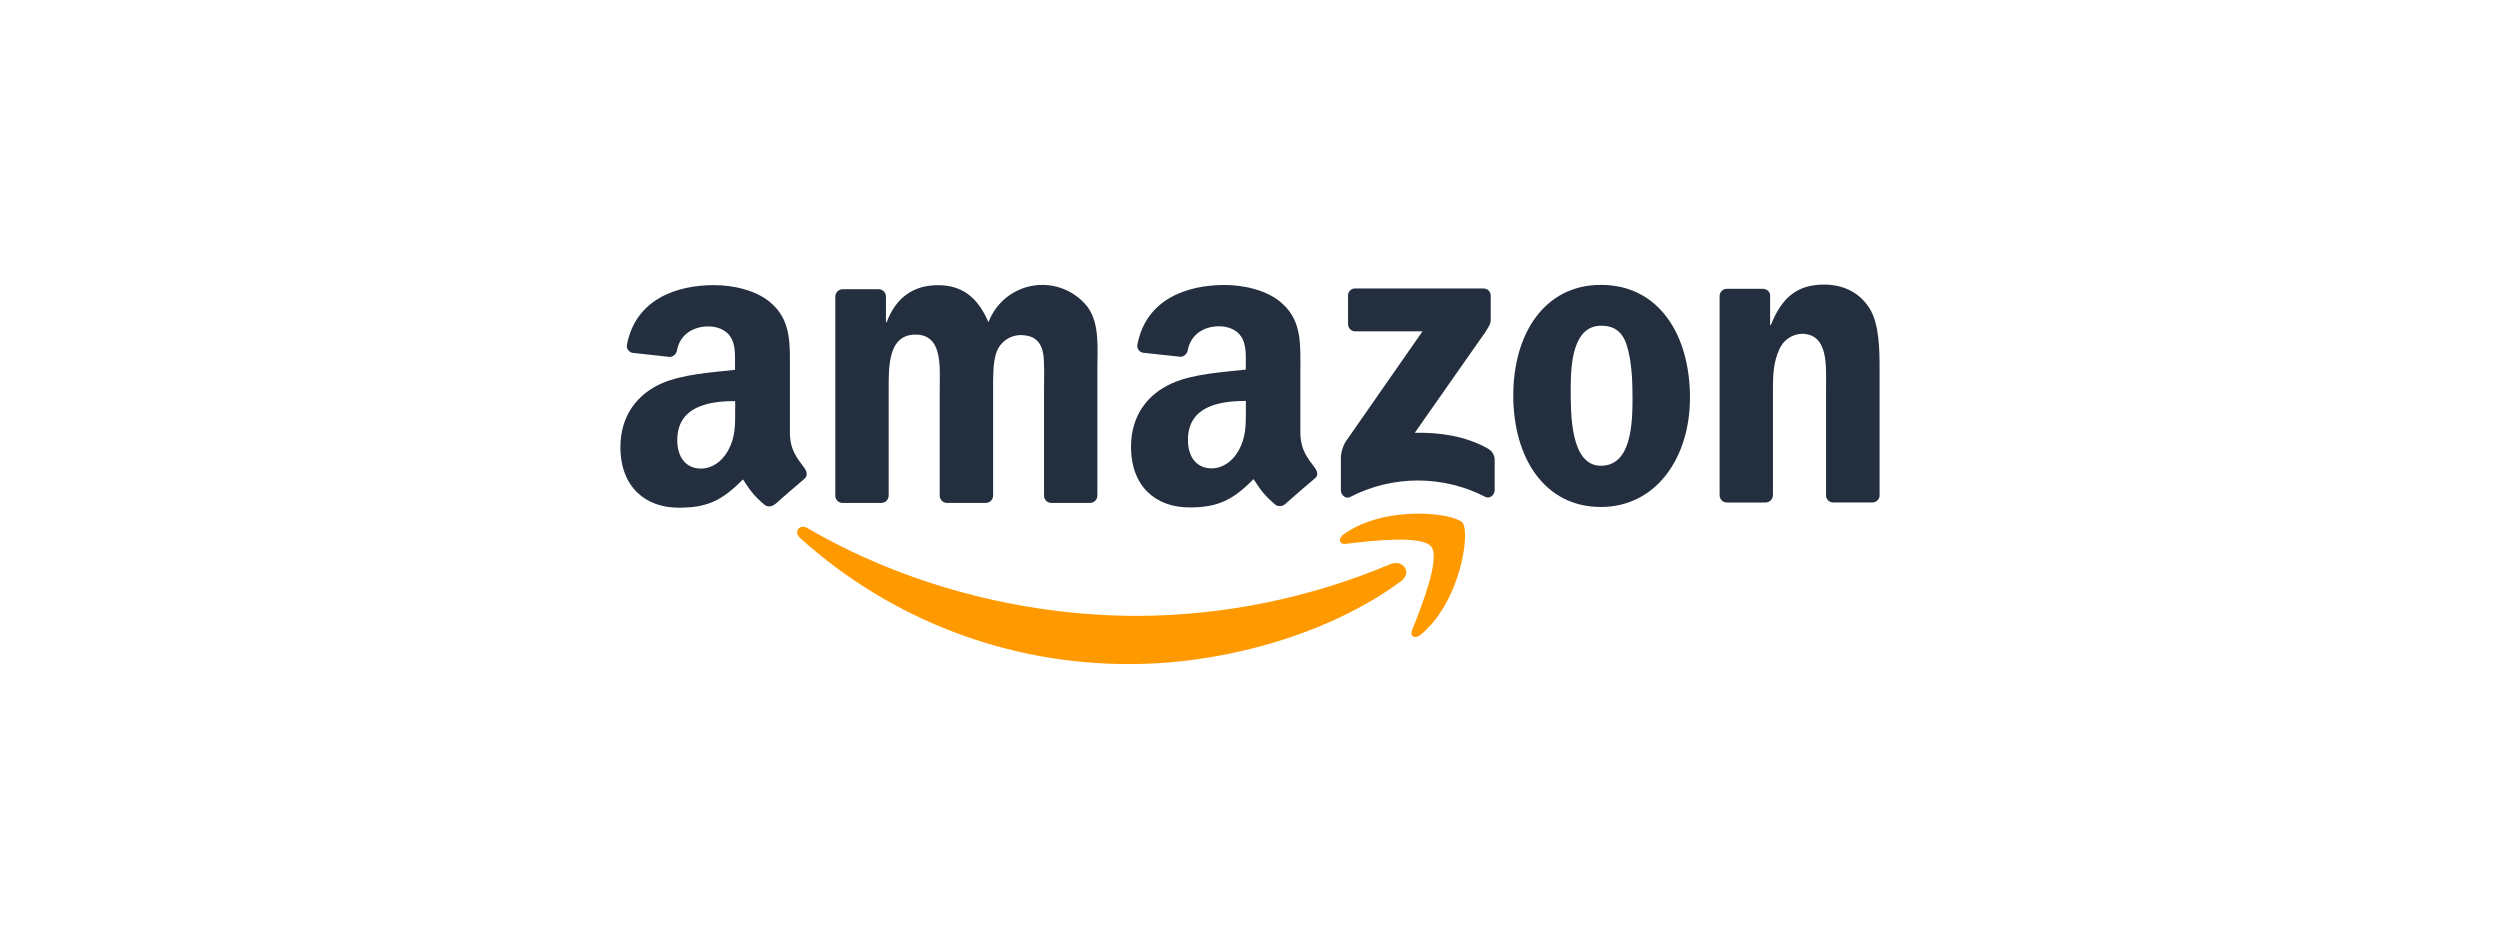 <svg xmlns="http://www.w3.org/2000/svg" width="224" height="85" viewBox="0 0 224 85" fill="none"><path fill-rule="evenodd" clip-rule="evenodd" d="M69.391 45.197C69.161 45.396 68.831 45.43 68.566 45.281C67.408 44.317 67.198 43.872 66.568 42.954C64.649 44.907 63.293 45.491 60.813 45.491C57.875 45.49 55.589 43.677 55.589 40.05C55.589 37.218 57.133 35.293 59.296 34.348C61.189 33.517 63.834 33.365 65.857 33.137V32.686C65.857 31.855 65.922 30.872 65.434 30.153C65.007 29.51 64.198 29.247 63.475 29.247C62.144 29.247 60.958 29.93 60.667 31.342C60.63 31.671 60.377 31.935 60.049 31.985L56.695 31.617C56.527 31.593 56.377 31.502 56.279 31.364C56.181 31.226 56.144 31.054 56.176 30.888C56.951 26.786 60.658 25.547 63.979 25.547C65.678 25.547 67.896 25.998 69.231 27.283C70.927 28.871 70.775 30.99 70.775 33.292V38.725C70.775 40.363 71.454 41.079 72.094 41.96C72.317 42.269 72.366 42.655 72.094 42.886C71.381 43.483 70.114 44.582 69.419 45.203L69.391 45.197ZM65.873 36.689C65.873 38.049 65.904 39.182 65.221 40.396C64.665 41.379 63.784 41.984 62.802 41.984C61.465 41.984 60.683 40.965 60.683 39.451C60.683 36.479 63.349 35.938 65.873 35.938V36.695V36.689Z" fill="#232F3E"></path><path fill-rule="evenodd" clip-rule="evenodd" d="M78.949 45.061H75.461C75.138 45.044 74.875 44.793 74.844 44.471V26.554C74.855 26.195 75.152 25.911 75.511 25.914H78.764C79.097 25.933 79.363 26.199 79.381 26.532V28.871H79.446C80.293 26.606 81.89 25.553 84.04 25.553C86.19 25.553 87.589 26.607 88.568 28.871C89.222 27.128 90.765 25.873 92.604 25.589C94.443 25.304 96.293 26.033 97.444 27.496C98.552 29.004 98.324 31.203 98.324 33.112V44.415C98.321 44.59 98.248 44.757 98.121 44.878C97.995 44.999 97.826 45.065 97.651 45.061H94.163C93.82 45.043 93.55 44.762 93.545 44.418V34.922C93.545 34.169 93.61 32.284 93.446 31.568C93.187 30.363 92.405 30.023 91.395 30.023C90.469 30.051 89.649 30.628 89.31 31.49C88.951 32.399 88.982 33.903 88.982 34.922V44.416C88.979 44.59 88.907 44.756 88.781 44.877C88.655 44.998 88.487 45.065 88.312 45.061H84.815C84.473 45.042 84.204 44.761 84.198 44.419V34.923C84.198 32.924 84.507 29.98 82.035 29.98C79.564 29.98 79.625 32.843 79.625 34.923V44.416C79.622 44.591 79.549 44.757 79.423 44.879C79.296 45 79.127 45.066 78.952 45.062" fill="#232F3E"></path><path fill-rule="evenodd" clip-rule="evenodd" d="M117.832 41.947C117.193 41.066 116.513 40.35 116.513 38.716V33.279C116.513 30.974 116.676 28.858 114.968 27.27C113.631 25.985 111.413 25.534 109.717 25.534C106.396 25.534 102.689 26.77 101.911 30.875C101.878 31.043 101.915 31.215 102.014 31.354C102.112 31.493 102.264 31.584 102.433 31.608L105.815 31.972C106.143 31.921 106.395 31.658 106.433 31.329C106.727 29.918 107.907 29.235 109.238 29.235C109.958 29.235 110.783 29.5 111.197 30.143C111.688 30.86 111.623 31.842 111.623 32.673V33.115C109.6 33.34 106.952 33.491 105.062 34.322C102.875 35.268 101.339 37.192 101.339 40.028C101.339 43.652 103.625 45.465 106.563 45.465C109.034 45.465 110.399 44.881 112.315 42.929C112.951 43.855 113.158 44.291 114.316 45.255C114.581 45.403 114.91 45.371 115.141 45.174C115.836 44.557 117.103 43.454 117.816 42.858C118.116 42.645 118.067 42.268 117.832 41.947ZM110.974 40.381C110.421 41.36 109.538 41.965 108.559 41.965C107.221 41.965 106.439 40.946 106.439 39.435C106.439 36.461 109.105 35.923 111.629 35.923V36.677C111.629 38.039 111.654 39.17 110.974 40.381Z" fill="#232F3E"></path><path fill-rule="evenodd" clip-rule="evenodd" d="M120.785 29.053V26.492C120.777 26.317 120.843 26.148 120.968 26.024C121.092 25.901 121.262 25.837 121.437 25.847H132.907C133.081 25.841 133.251 25.906 133.375 26.028C133.5 26.15 133.57 26.318 133.568 26.492V28.689C133.568 29.056 133.259 29.539 132.706 30.299L126.763 38.781C128.969 38.729 131.301 39.059 133.305 40.187C133.676 40.385 133.911 40.765 133.923 41.185V43.928C133.923 44.305 133.512 44.74 133.077 44.515C129.272 42.559 124.756 42.567 120.958 44.536C120.559 44.749 120.142 44.32 120.142 43.943V41.333C120.106 40.717 120.254 40.105 120.569 39.575L127.454 29.69H121.449C121.274 29.697 121.104 29.631 120.979 29.509C120.853 29.387 120.783 29.219 120.785 29.044" fill="#232F3E"></path><path fill-rule="evenodd" clip-rule="evenodd" d="M143.472 29.183C140.899 29.183 140.735 32.686 140.735 34.873C140.735 37.06 140.704 41.731 143.438 41.731C146.172 41.731 146.274 37.962 146.274 35.664C146.274 34.156 146.209 32.346 145.752 30.916C145.359 29.68 144.578 29.183 143.472 29.183ZM143.438 25.525C148.619 25.525 151.421 29.973 151.421 35.627C151.421 41.091 148.331 45.425 143.438 45.425C138.356 45.425 135.589 40.977 135.589 35.438C135.589 29.9 138.39 25.525 143.438 25.525Z" fill="#232F3E"></path><path fill-rule="evenodd" clip-rule="evenodd" d="M158.173 45.024H154.695C154.352 45.006 154.081 44.725 154.077 44.381V26.464C154.114 26.124 154.405 25.869 154.748 25.877H157.985C158.28 25.887 158.533 26.091 158.603 26.377V29.117H158.671C159.647 26.668 161.015 25.5 163.425 25.5C164.988 25.5 166.514 26.065 167.5 27.61C168.411 29.043 168.411 31.456 168.411 33.189V44.461C168.36 44.79 168.074 45.03 167.741 45.023H164.231C163.917 45.01 163.657 44.773 163.614 44.461V34.733C163.614 32.775 163.842 29.908 161.43 29.908C160.534 29.949 159.744 30.509 159.409 31.341C158.921 32.435 158.856 33.529 158.856 34.739V44.381C158.843 44.744 158.54 45.03 158.177 45.023" fill="#232F3E"></path><path fill-rule="evenodd" clip-rule="evenodd" d="M125.518 52.086C118.966 56.92 109.454 59.499 101.287 59.499C90.36 59.555 79.806 55.529 71.693 48.209C71.075 47.656 71.625 46.899 72.363 47.328C80.79 52.23 91.207 55.184 101.976 55.184C109.738 55.142 117.415 53.567 124.567 50.55C125.673 50.081 126.602 51.279 125.518 52.095M128.242 48.984C129.083 50.056 127.316 54.48 126.522 56.454C126.281 57.05 126.797 57.291 127.338 56.84C130.85 53.899 131.758 47.739 131.045 46.849C130.331 45.96 124.187 45.206 120.436 47.841C119.859 48.246 119.958 48.805 120.6 48.727C122.71 48.474 127.412 47.909 128.249 48.984" fill="#FF9900"></path></svg>